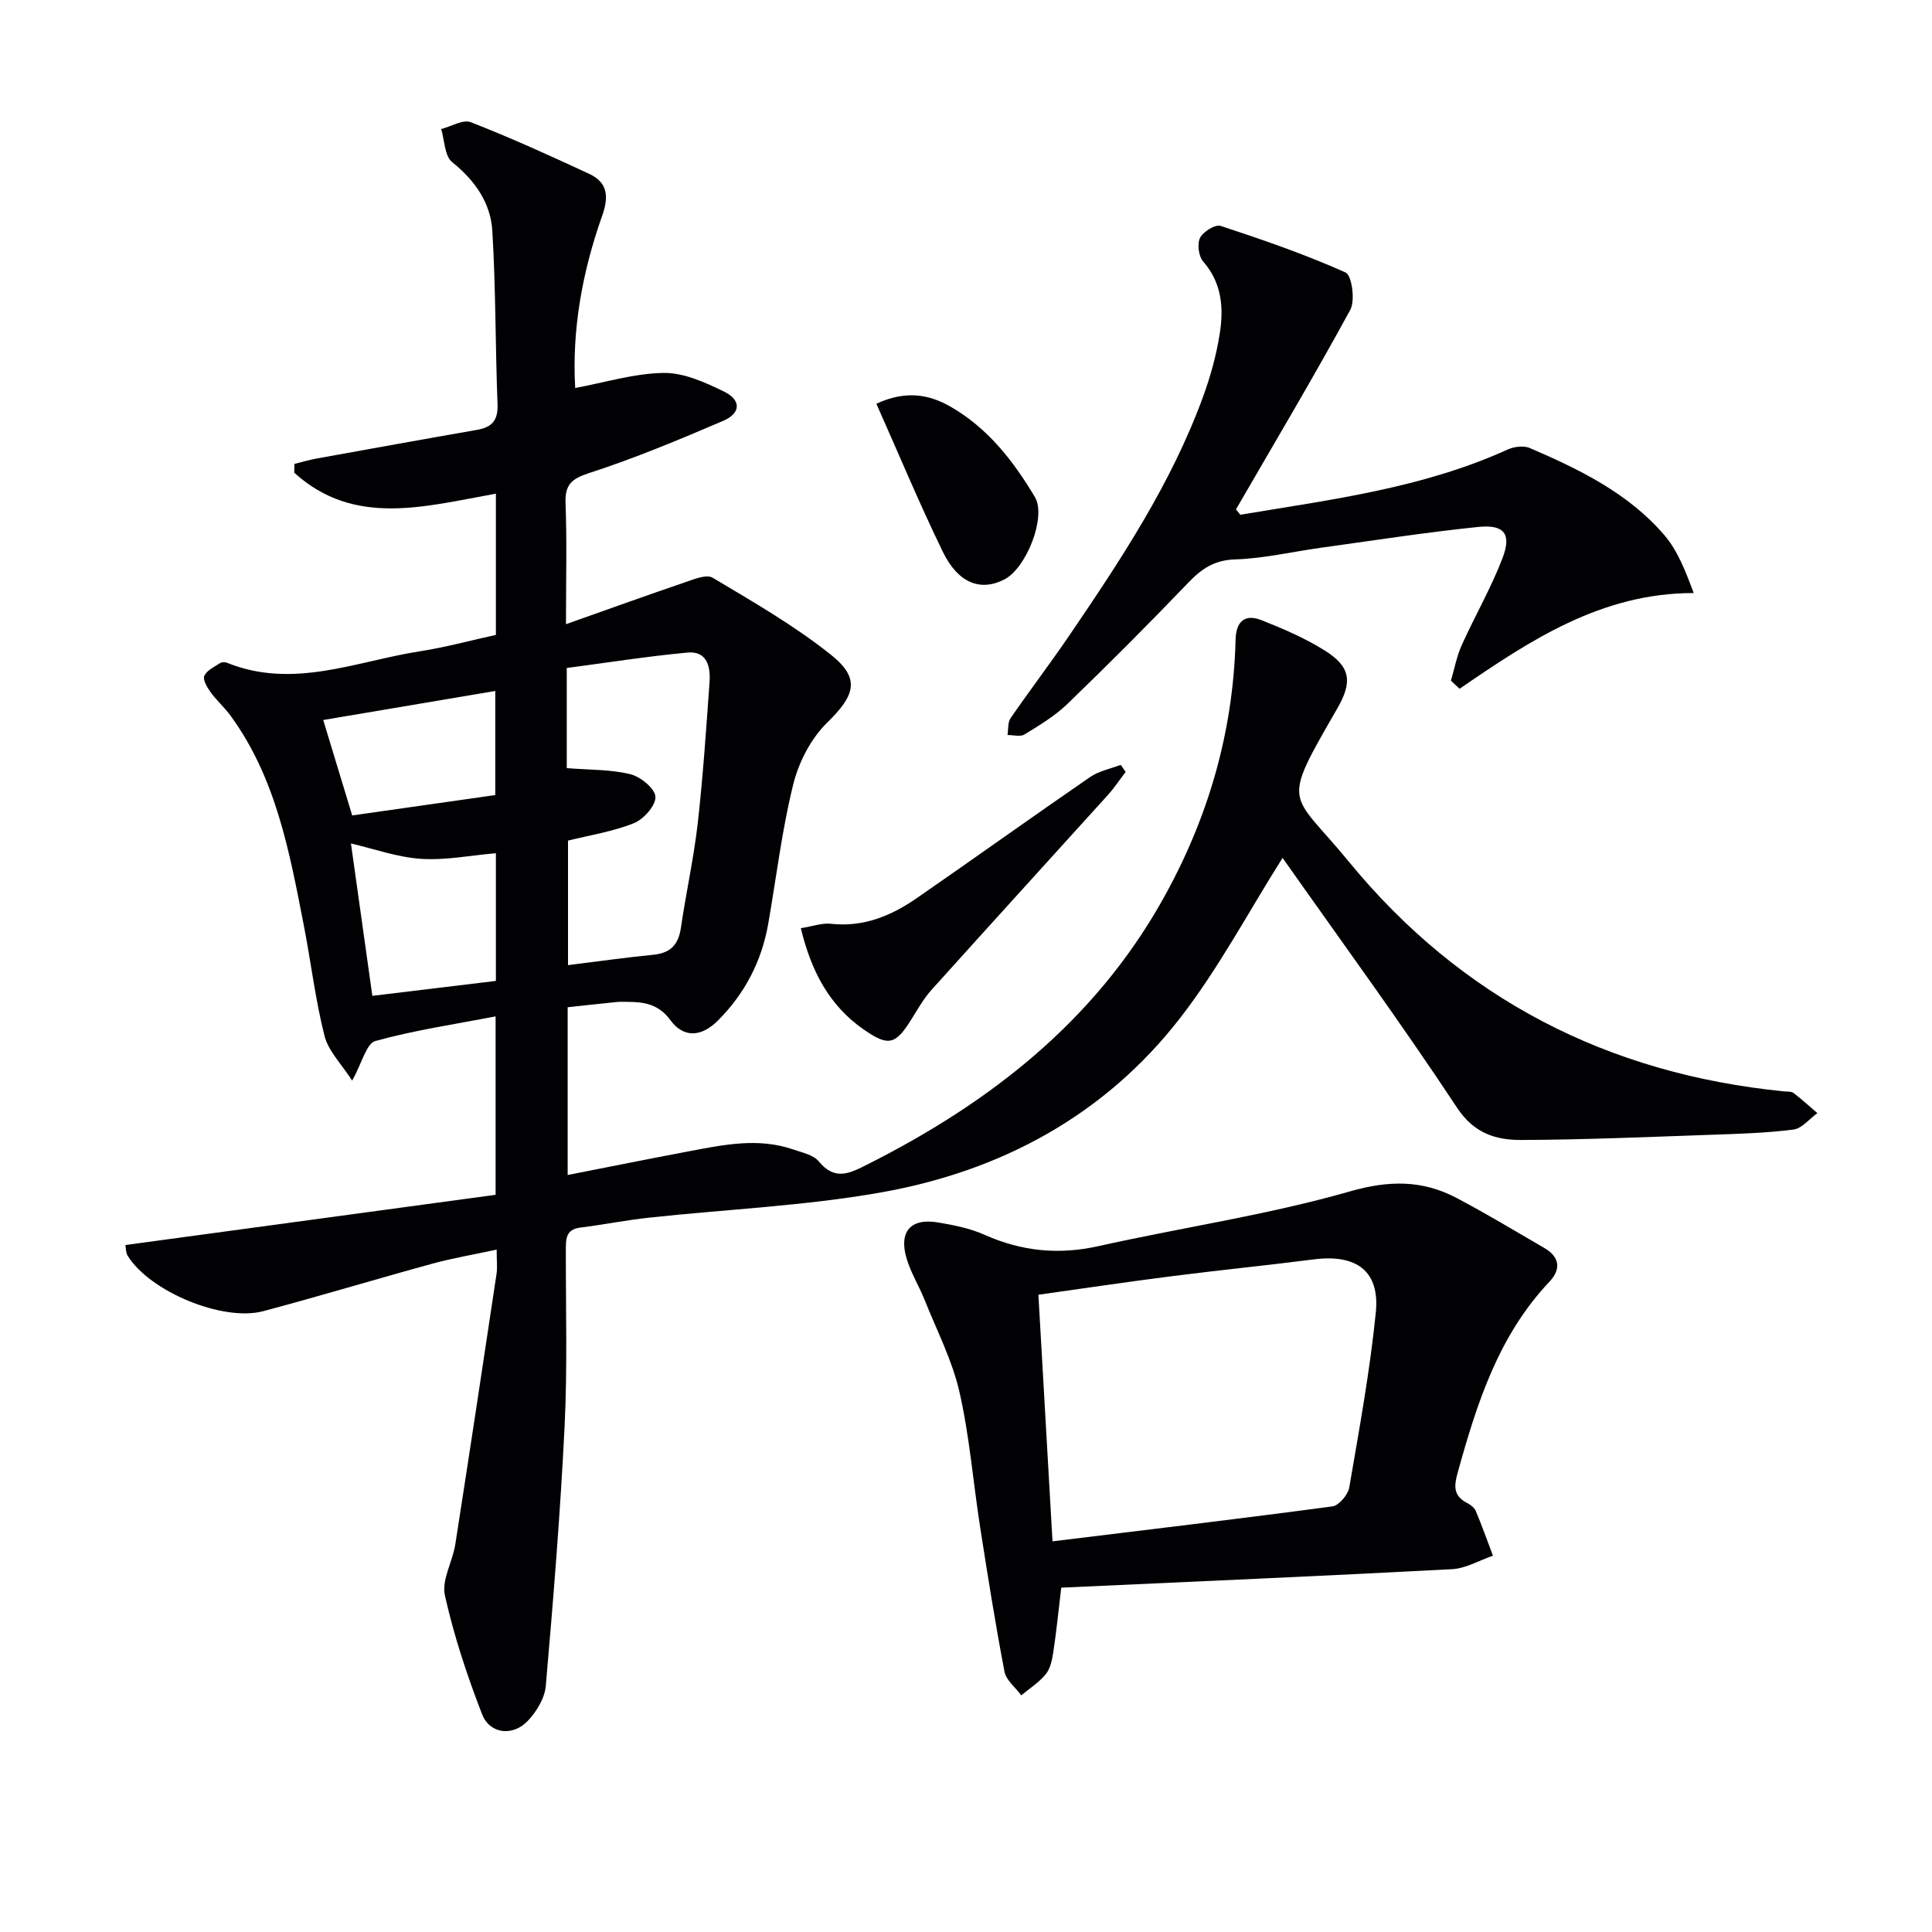 <svg enable-background="new 0 0 400 400" viewBox="0 0 400 400" xmlns="http://www.w3.org/2000/svg"><g fill="#010103"><path d="m265.52 177.65c-7.03 11.13-13.2 22.82-21.18 33.11-15.65 20.19-37.13 31.74-62 36.13-15.79 2.79-31.95 3.48-47.93 5.21-4.78.52-9.51 1.46-14.28 2.06-3.07.39-2.97 2.47-2.98 4.74-.02 12.16.34 24.35-.26 36.49-.88 17.91-2.34 35.8-3.89 53.66-.22 2.54-1.92 5.35-3.75 7.26-3.11 3.25-7.86 2.7-9.45-1.42-3.1-8-5.83-16.23-7.69-24.59-.71-3.19 1.59-6.97 2.15-10.53 2.92-18.68 5.74-37.37 8.55-56.07.19-1.27.02-2.6.02-4.98-4.79 1.03-9.11 1.76-13.32 2.91-11.68 3.2-23.28 6.71-34.99 9.83-8.43 2.25-23.61-4.12-28.1-11.5-.39-.64-.34-1.54-.46-2.19 25.64-3.48 51.05-6.93 76.65-10.4 0-12.54 0-24.12 0-36.94-8.55 1.65-16.86 2.87-24.9 5.1-1.85.51-2.73 4.49-4.8 8.2-2.22-3.46-4.94-6.13-5.73-9.28-1.9-7.52-2.8-15.29-4.29-22.92-2.96-15.16-5.73-30.41-15.13-43.32-1.27-1.74-2.92-3.19-4.18-4.93-.71-.98-1.63-2.58-1.28-3.35.53-1.15 2.07-1.86 3.26-2.64.35-.23 1.03-.24 1.44-.07 13.72 5.55 26.77-.33 40.01-2.39 5.21-.81 10.33-2.21 15.66-3.38 0-9.88 0-19.47 0-29.24-14.63 2.6-29.29 6.97-41.75-4.34.01-.61.03-1.22.04-1.83 1.52-.37 3.03-.82 4.56-1.1 11.08-2 22.15-4.01 33.24-5.94 3.1-.54 4.38-1.96 4.25-5.31-.47-11.96-.35-23.95-1.08-35.89-.35-5.8-3.59-10.44-8.31-14.23-1.58-1.26-1.56-4.51-2.28-6.85 2.07-.53 4.53-2.05 6.14-1.42 8.31 3.25 16.44 6.94 24.54 10.71 3.86 1.79 4.03 4.79 2.64 8.7-4.14 11.67-6.27 23.71-5.57 35.62 6.16-1.14 12.22-3.03 18.31-3.12 4.18-.06 8.6 1.96 12.52 3.87 3.58 1.75 3.48 4.48-.19 6.05-9.12 3.91-18.32 7.75-27.75 10.81-3.74 1.21-5.03 2.45-4.89 6.31.3 7.8.09 15.62.09 24.98 8.69-3.07 16.54-5.91 24.44-8.6 1.92-.65 4.6-1.8 5.92-1.02 8.38 5 16.93 9.91 24.52 15.97 6.2 4.95 4.9 8.45-.8 14.03-3.36 3.28-5.89 8.18-7.03 12.79-2.35 9.47-3.49 19.24-5.18 28.88-1.36 7.76-4.87 14.47-10.41 20.01-3.46 3.47-7.14 3.62-9.84-.08-2.48-3.38-5.53-3.78-9.07-3.79-.67 0-1.34-.04-2 .03-3.28.33-6.57.7-10.2 1.09v34.73c8.46-1.66 16.7-3.32 24.97-4.88 7.2-1.36 14.42-2.91 21.68-.42 1.87.64 4.2 1.12 5.33 2.48 3.41 4.12 6.46 2.46 10.21.57 25.18-12.7 46.71-29.46 60.82-54.44 9.47-16.77 14.79-34.79 15.27-54.12.1-3.83 1.93-5.42 5.39-4.05 4.46 1.76 8.94 3.69 13 6.22 5.49 3.41 5.84 6.56 2.66 12.07-11.87 20.56-9.73 16.9 2.37 31.66 23.27 28.39 53.64 43.98 90.16 47.6.66.07 1.48-.02 1.94.33 1.71 1.31 3.3 2.77 4.94 4.17-1.64 1.18-3.18 3.17-4.95 3.4-5.59.72-11.26.88-16.9 1.08-13.13.45-26.27 1.03-39.4 1.08-5.25.02-9.79-1.29-13.36-6.69-11.54-17.47-23.92-34.4-35.98-51.52-.16-.27-.5-.42-.16-.16zm-148.18-18.62c4.78.39 9.11.26 13.17 1.26 2.11.52 5.11 2.97 5.19 4.68.09 1.8-2.44 4.65-4.46 5.46-4.36 1.75-9.12 2.48-13.64 3.61v25.78c6.19-.77 11.92-1.58 17.68-2.15 3.53-.35 5.18-2.08 5.69-5.55 1.05-7.21 2.65-14.36 3.48-21.59 1.1-9.72 1.75-19.5 2.45-29.26.23-3.2-.47-6.55-4.59-6.16-8.33.78-16.62 2.09-24.97 3.19zm-14.67 17.62c-5.36.46-10.49 1.5-15.53 1.16-4.92-.33-9.74-2.08-14.48-3.18 1.44 10.25 2.88 20.53 4.43 31.55 8.58-1.04 17.04-2.06 25.58-3.09 0-9.25 0-17.84 0-26.44zm-29.75-7.82c9.84-1.4 19.76-2.82 29.62-4.22 0-7.36 0-14.37 0-21.55-12.19 2.06-23.97 4.04-35.62 6.01 2.02 6.68 3.94 12.98 6 19.76z"/><path d="m219.72 328.71c-.61 5.06-1.01 9.16-1.63 13.23-.24 1.61-.59 3.45-1.55 4.65-1.38 1.72-3.36 2.96-5.09 4.41-1.2-1.62-3.14-3.11-3.48-4.9-1.9-9.92-3.48-19.91-5.04-29.9-1.46-9.34-2.19-18.84-4.29-28.03-1.49-6.53-4.67-12.69-7.18-18.97-1.16-2.91-2.86-5.64-3.75-8.61-1.68-5.61.84-8.46 6.54-7.49 3.25.55 6.59 1.21 9.57 2.54 7.68 3.44 15.37 4.2 23.64 2.35 17.3-3.86 34.94-6.43 51.94-11.3 8.2-2.35 15.06-2.41 22.2 1.35 6.16 3.25 12.13 6.85 18.15 10.35 3.18 1.85 3.49 4.4 1.04 6.98-10.56 11.16-15.02 25.19-18.99 39.51-.77 2.77-.93 4.79 1.9 6.27.72.37 1.54.96 1.83 1.65 1.29 3.06 2.4 6.19 3.57 9.29-2.82.97-5.61 2.64-8.47 2.79-26.88 1.43-53.77 2.58-80.91 3.83zm-4.73-60.65c1 17.5 1.95 34.15 2.92 51.06 19.85-2.43 38.92-4.69 57.96-7.24 1.35-.18 3.22-2.41 3.48-3.92 2.07-12.05 4.28-24.11 5.5-36.26.85-8.55-4.01-12.08-12.82-10.96-9.7 1.24-19.44 2.21-29.15 3.45-9.18 1.16-18.33 2.53-27.89 3.87z"/><path d="m256.8 106.57c18.76-3.13 37.7-5.49 55.32-13.49 1.34-.61 3.34-.86 4.61-.32 10.28 4.42 20.38 9.34 27.83 18 2.76 3.21 4.38 7.4 6.1 12.02-19.18 0-33.87 9.82-48.47 19.82-.6-.56-1.2-1.11-1.79-1.67.73-2.47 1.19-5.05 2.24-7.37 2.72-6.04 6.07-11.81 8.43-17.98 1.93-5.05.39-7.03-5.04-6.48-10.89 1.12-21.72 2.81-32.57 4.31-5.92.82-11.81 2.22-17.74 2.41-4.31.13-6.93 1.93-9.7 4.82-8.17 8.52-16.51 16.88-25 25.08-2.6 2.51-5.8 4.43-8.9 6.34-.87.54-2.34.1-3.53.12.19-1.18.03-2.6.64-3.49 3.96-5.75 8.2-11.31 12.13-17.08 10.68-15.68 21.16-31.5 27.72-49.47 1.53-4.19 2.74-8.56 3.44-12.96.85-5.32.51-10.54-3.41-15.03-.95-1.08-1.28-3.64-.65-4.91.63-1.28 3.15-2.83 4.26-2.47 8.74 2.87 17.47 5.89 25.86 9.64 1.3.58 2.04 5.79.98 7.74-7.59 13.94-15.72 27.58-23.67 41.32.3.38.6.74.91 1.1z"/><path d="m165.8 192.17c2.43-.38 4.39-1.12 6.24-.91 6.69.74 12.42-1.62 17.69-5.26 12.03-8.31 23.92-16.84 35.96-25.12 1.83-1.26 4.22-1.71 6.35-2.53.34.49.68.98 1.01 1.47-1.23 1.6-2.34 3.3-3.69 4.79-12.15 13.45-24.37 26.83-36.49 40.32-1.65 1.83-2.88 4.05-4.2 6.15-3.28 5.24-4.72 5.64-9.89 2.04-7.02-4.89-10.79-11.91-12.98-20.95z"/><path d="m181.44 83.59c5.96-2.76 10.78-2.01 15.29.57 7.74 4.41 13.07 11.26 17.53 18.74 2.44 4.09-1.75 14.69-6.27 17.04-4.93 2.57-9.6.86-12.8-5.72-4.85-9.97-9.11-20.23-13.75-30.63z"/></g></svg>